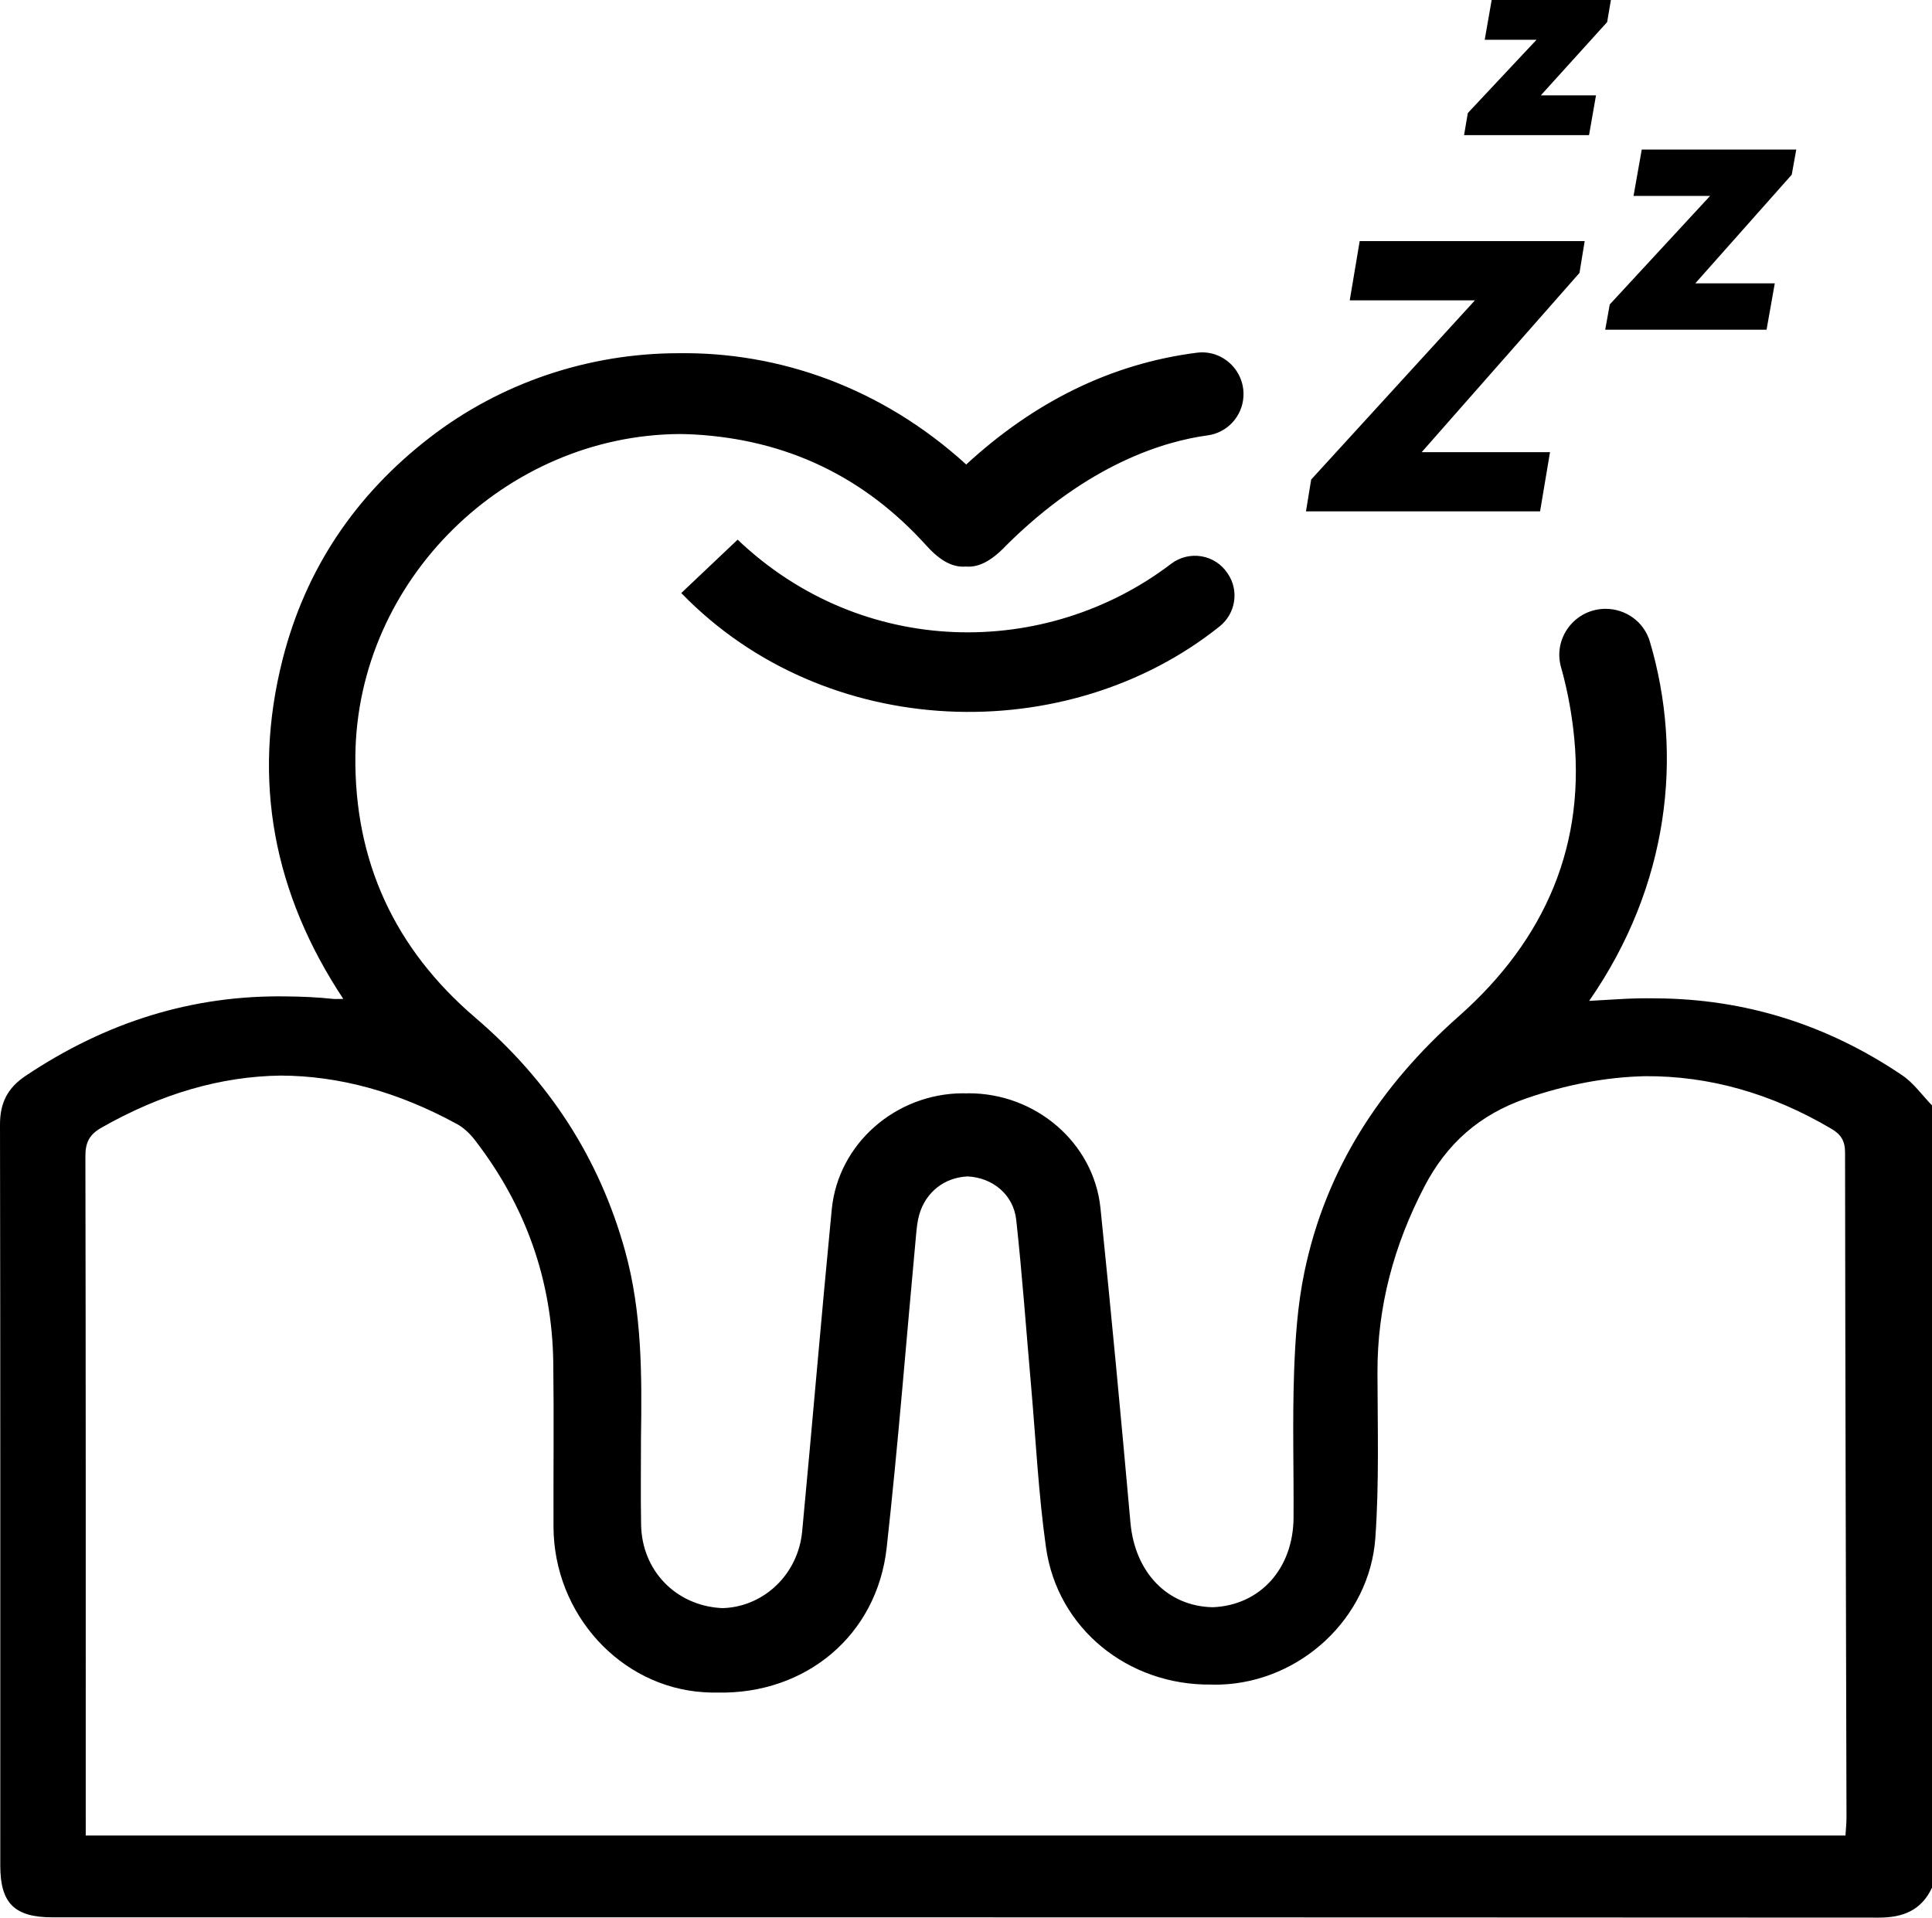 <svg xmlns="http://www.w3.org/2000/svg" id="Capa_2" data-name="Capa 2" viewBox="0 0 350 347.41"><defs><style>      .cls-1 {        fill: #000;        stroke-width: 0px;      }    </style></defs><g id="Capa_1-2" data-name="Capa 1"><path class="cls-1" d="M222.36,103.82c.04.05.07.1.1.16,2.05,3.08,1.37,7.19-1.51,9.5-27.59,22.08-71.35,21-97.53-6.04,3.4-3.22,6.8-6.44,10.21-9.67,22.6,21.52,55.84,21.66,78.52,4.38,3.26-2.48,7.93-1.73,10.21,1.68ZM350,200.23v141.76c-1.93,4.09-5.21,5.42-9.64,5.42-.33,0-.65,0-.98,0,0,0-.01,0-.02,0-109.94-.06-219.88-.05-329.82-.05-6.93,0-9.49-2.54-9.49-9.4C.05,293.21.08,248.46,0,203.71c0-3.94,1.4-6.63,4.64-8.8,14.53-9.73,30.24-14.69,47.32-14.39,2.76.02,5.56.15,8.39.45.14,0,.27.01.41.02.43,0,.89-.02,1.43-.02-12.62-19.06-16.58-39.53-10.99-61.53,4.17-16.4,13.2-29.76,26.58-40.11,12.86-9.96,28.81-15.33,45.13-15.34,18.09-.25,36.7,6.11,52.13,20.16,12.28-11.31,26.19-18.26,41.79-20.25,4.67-.6,8.72,3.27,8.43,7.97h0c-.22,3.59-2.94,6.53-6.51,7.01-7.62,1.03-21.52,5.05-36.5,19.97-2.58,2.73-4.94,4-7.3,3.79-2.33.2-4.63-1.03-7.1-3.77-11.28-12.5-25.3-19.22-42.13-20.16-.88-.05-1.75-.07-2.63-.08-31.47.23-58.32,26.38-58.71,58.18-.23,19.26,7.14,35.09,21.73,47.56,13.32,11.39,22.48,25.41,27.15,42.33,3.06,11.1,3.03,22.45,2.86,33.82,0,5.23-.07,10.45.02,15.68.13,8.32,6.27,14.66,14.52,15.13.17,0,.35,0,.53,0,7.27-.35,13.4-6.14,14.13-13.89,1.84-19.44,3.47-38.9,5.36-58.34,1.16-11.9,11.59-20.98,23.74-21.03.18,0,.36.02.54.02.15,0,.3-.02.45-.02,12.18-.05,22.73,8.93,23.95,20.8,1.95,18.97,3.73,37.96,5.43,56.96.8,9.03,6.69,15.19,14.92,15.35,8.55-.35,14.57-6.96,14.63-16.22.05-8.75-.21-17.5.09-26.24.21-6.1.63-12.28,1.87-18.24,3.87-18.68,13.8-33.83,27.99-46.38,15.69-13.88,23.27-31.31,20.7-52.21-.47-3.85-1.21-7.52-2.19-11-1.51-5.32,2.54-10.59,8.07-10.59,3.68,0,6.96,2.38,8.01,5.91,6.09,20.48,3.55,44.19-10.99,65.12,1.85-.11,3.51-.2,5.15-.3,2.34-.15,4.65-.2,6.94-.16,16.13.09,31.03,4.74,44.64,13.95,2.07,1.4,3.6,3.61,5.38,5.44ZM334.51,329.42c-.1-40.21-.22-80.41-.26-120.62,0-2.11-.74-3.28-2.49-4.31-10.94-6.45-22.17-9.59-33.73-9.52-7.06.16-14.25,1.51-21.57,4.04-8.4,2.91-14.35,8.13-18.44,16-5.5,10.59-8.51,21.68-8.48,33.63.02,9.99.32,20.02-.38,29.96-1.03,14.58-13.61,26.11-28.05,26.59-.56.02-1.12.02-1.68,0-15.05.18-27.87-10.13-29.94-24.85-1.36-9.65-1.84-19.43-2.69-29.15-.89-10.06-1.6-20.14-2.7-30.18-.5-4.62-4.33-7.68-8.82-7.88-4.18.19-7.58,2.82-8.76,6.96-.34,1.19-.45,2.45-.57,3.68-1.76,18.87-3.23,37.78-5.32,56.62-1.76,15.91-14.68,26.58-30.64,26.25-.81,0-1.63,0-2.46-.06-15.17-.95-27.21-14.19-27.26-30-.03-9.88.09-19.76-.04-29.64-.2-15.02-5.01-28.48-14.18-40.37-.87-1.13-1.99-2.23-3.23-2.91-10.69-5.85-21.36-8.77-32.01-8.8-10.84.15-21.66,3.3-32.45,9.45-2.14,1.22-2.9,2.65-2.89,5.13.08,39.86.06,79.73.06,119.59v3.51h318.79c.07-1.14.19-2.14.18-3.13ZM280.81,81.92h-23.26l28.59-32.48.94-5.76h-40.76l-1.8,10.73h22.68l-29.67,32.47-.94,5.76h42.41l1.8-10.73ZM291.62,55.17l-.82,4.56h29.23l1.49-8.4h-14.4l17.47-19.68.82-4.56h-27.99l-1.49,8.4h13.87l-18.19,19.68ZM289.14,17.28h-10.01l12.02-13.28.68-4h-21.6l-1.26,7.2h9.39l-12.45,13.28-.68,4h22.64l1.26-7.2Z"></path></g></svg>